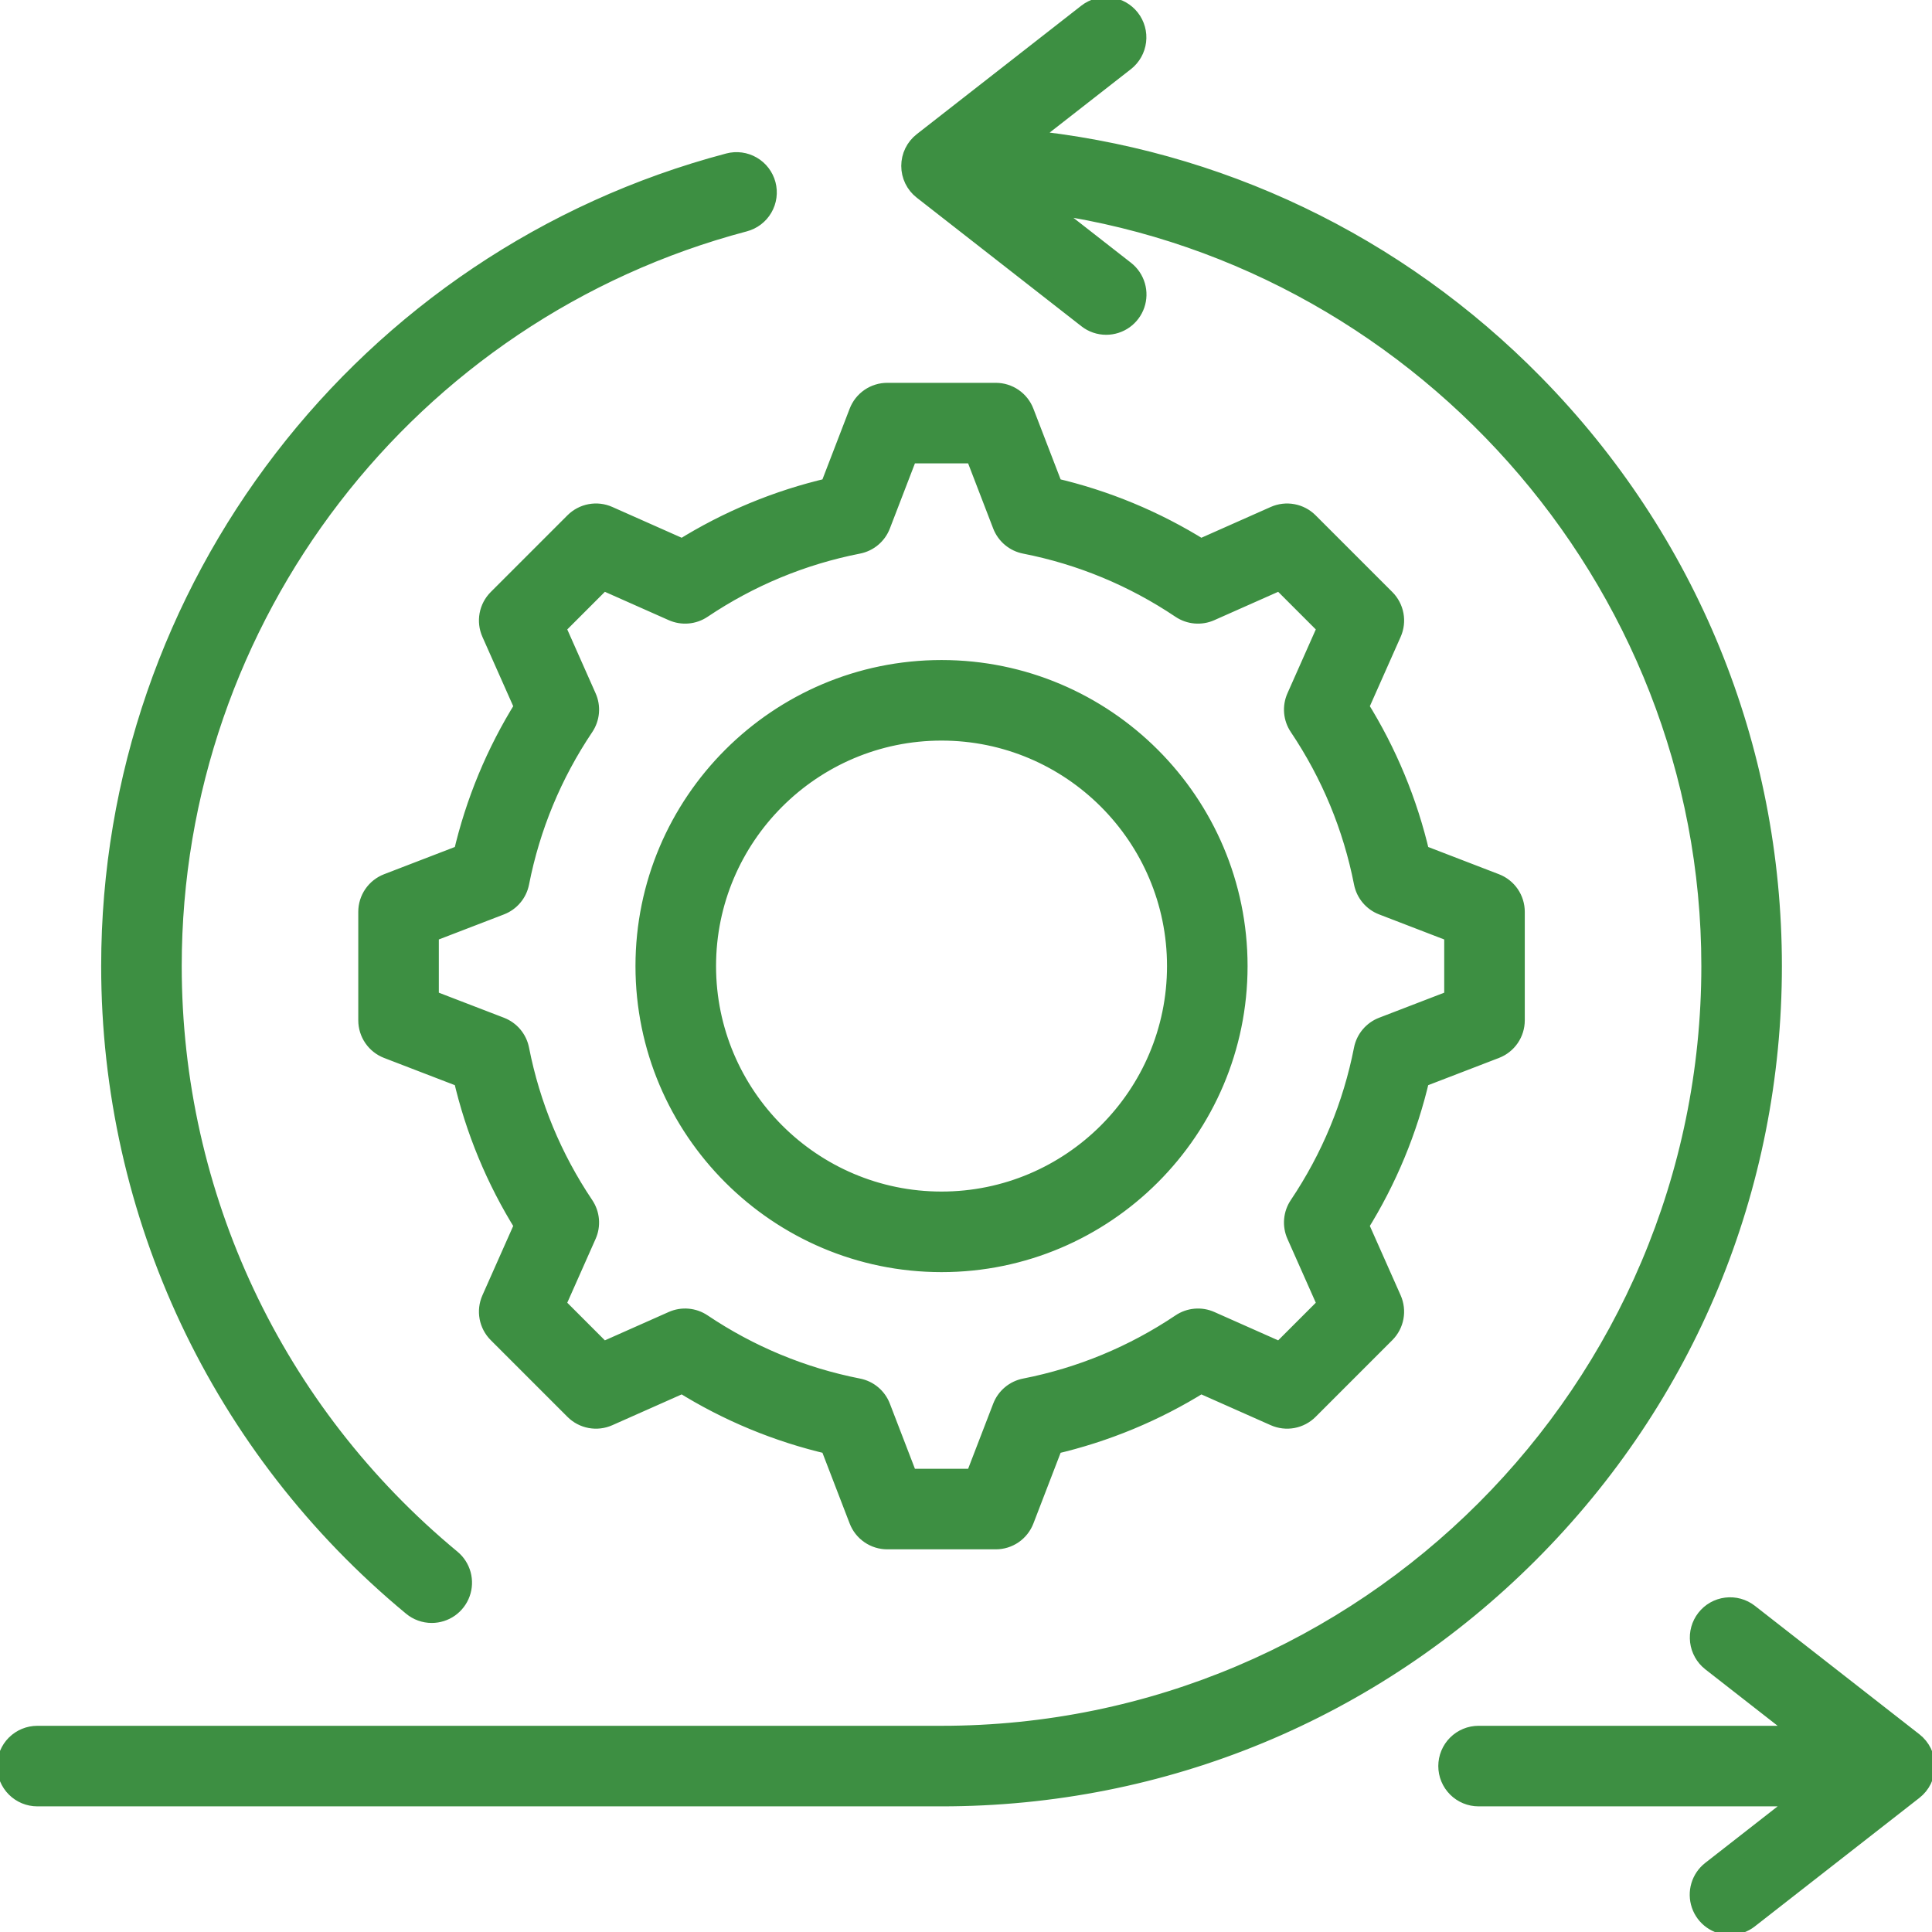 <svg width="131" height="131" viewBox="0 0 131 131" fill="none" xmlns="http://www.w3.org/2000/svg">
<mask id="path-1-outside-1_292_4199" maskUnits="userSpaceOnUse" x="-0.5" y="-0.494" width="132" height="132" fill="black">
<rect fill="white" x="-0.5" y="-0.494" width="132" height="132"/>
<path d="M103.637 105.297C93.007 115.927 78.874 121.781 63.841 121.781H2.531C1.993 121.781 1.476 121.567 1.095 121.186C0.714 120.805 0.5 120.289 0.5 119.75C0.5 119.211 0.714 118.694 1.095 118.313C1.476 117.933 1.993 117.719 2.531 117.719H63.841C92.634 117.719 116.06 94.293 116.06 65.5C116.06 39.075 95.957 16.873 70.25 13.678L76.256 18.368C76.59 18.629 76.834 18.987 76.954 19.392C77.074 19.798 77.065 20.231 76.927 20.631C76.789 21.031 76.529 21.378 76.185 21.624C75.84 21.869 75.428 22.001 75.004 22.001C74.552 22.001 74.112 21.85 73.756 21.57L62.591 12.851C62.347 12.662 62.151 12.419 62.015 12.141C61.88 11.864 61.81 11.559 61.81 11.251C61.81 10.942 61.88 10.637 62.015 10.36C62.151 10.083 62.347 9.84 62.591 9.65L73.756 0.931C74.181 0.602 74.718 0.455 75.251 0.522C75.784 0.588 76.269 0.863 76.6 1.287C76.931 1.71 77.08 2.247 77.016 2.781C76.951 3.314 76.678 3.8 76.256 4.133L69.393 9.492C82.509 10.771 94.663 16.562 103.999 26.069C114.396 36.656 120.122 50.66 120.122 65.501C120.122 80.533 114.268 94.667 103.637 105.297ZM27.98 108.878C28.343 109.18 28.801 109.345 29.274 109.345C29.692 109.345 30.1 109.216 30.442 108.976C30.784 108.735 31.044 108.395 31.185 108.002C31.327 107.609 31.344 107.181 31.234 106.778C31.124 106.375 30.892 106.015 30.57 105.749C18.528 95.783 11.622 81.113 11.622 65.5C11.622 41.817 27.593 21.055 50.459 15.011C50.98 14.873 51.425 14.535 51.696 14.069C51.967 13.603 52.042 13.049 51.904 12.528C51.766 12.007 51.428 11.563 50.962 11.292C50.496 11.021 49.942 10.946 49.421 11.084C24.774 17.599 7.56 39.975 7.56 65.5C7.56 82.328 15.003 98.138 27.98 108.878ZM129.719 118.149L118.554 109.43C118.129 109.101 117.591 108.954 117.058 109.021C116.525 109.087 116.04 109.362 115.71 109.786C115.379 110.209 115.23 110.746 115.294 111.28C115.358 111.813 115.632 112.299 116.053 112.632L122.567 117.718H100.255C99.716 117.718 99.2 117.932 98.819 118.313C98.438 118.694 98.224 119.211 98.224 119.75C98.224 120.288 98.438 120.805 98.819 121.186C99.2 121.567 99.716 121.781 100.255 121.781H122.567L116.053 126.868C115.72 127.128 115.476 127.486 115.356 127.892C115.236 128.297 115.245 128.73 115.383 129.13C115.521 129.531 115.78 129.878 116.125 130.123C116.469 130.369 116.882 130.5 117.305 130.5C117.758 130.5 118.198 130.349 118.554 130.07L129.719 121.351C129.962 121.161 130.159 120.918 130.294 120.64C130.43 120.363 130.5 120.058 130.5 119.75C130.5 119.441 130.43 119.136 130.294 118.859C130.159 118.582 129.962 118.339 129.719 118.149ZM43.789 65.505C43.789 54.449 52.785 45.454 63.841 45.454C74.897 45.454 83.892 54.449 83.892 65.505C83.892 76.562 74.897 85.557 63.841 85.557C52.785 85.556 43.789 76.561 43.789 65.505ZM47.852 65.505C47.852 74.322 55.025 81.494 63.841 81.494C72.657 81.494 79.83 74.322 79.83 65.505C79.83 56.689 72.657 49.516 63.841 49.516C55.025 49.516 47.852 56.689 47.852 65.505ZM46.273 37.252C49.358 35.324 52.742 33.921 56.287 33.101L58.266 27.959C58.413 27.576 58.673 27.247 59.012 27.014C59.35 26.782 59.751 26.658 60.162 26.658H67.52C67.93 26.658 68.331 26.782 68.669 27.014C69.008 27.247 69.268 27.576 69.415 27.959L71.395 33.101C74.939 33.921 78.323 35.324 81.408 37.252L86.448 35.014C86.823 34.848 87.24 34.799 87.643 34.874C88.047 34.949 88.418 35.144 88.709 35.434L93.912 40.637C94.202 40.928 94.398 41.299 94.473 41.703C94.548 42.106 94.499 42.523 94.332 42.898L92.095 47.936C94.023 51.022 95.426 54.407 96.247 57.952L101.387 59.931C101.77 60.078 102.099 60.338 102.332 60.676C102.564 61.015 102.688 61.416 102.688 61.826V69.185C102.688 69.595 102.564 69.996 102.332 70.334C102.099 70.673 101.77 70.933 101.387 71.08L96.245 73.059C95.425 76.604 94.022 79.988 92.094 83.073L94.332 88.113C94.498 88.488 94.547 88.905 94.472 89.308C94.397 89.712 94.202 90.083 93.912 90.373L88.709 95.577C88.418 95.867 88.047 96.062 87.643 96.138C87.24 96.213 86.823 96.163 86.448 95.997L81.41 93.76C78.324 95.688 74.94 97.091 71.394 97.912L69.416 103.052C69.268 103.435 69.008 103.764 68.67 103.997C68.332 104.229 67.931 104.353 67.52 104.353H60.162C59.751 104.353 59.35 104.229 59.012 103.996C58.673 103.764 58.413 103.435 58.266 103.052L56.287 97.91C52.742 97.09 49.358 95.687 46.273 93.759L41.234 95.997C40.858 96.164 40.442 96.213 40.038 96.138C39.634 96.063 39.263 95.867 38.973 95.577L33.77 90.374C33.479 90.083 33.284 89.712 33.209 89.308C33.134 88.905 33.183 88.488 33.35 88.113L35.587 83.075C33.658 79.989 32.255 76.605 31.435 73.059L26.295 71.081C25.912 70.933 25.582 70.673 25.35 70.335C25.117 69.996 24.993 69.596 24.993 69.185V61.826C24.993 61.415 25.117 61.015 25.35 60.676C25.582 60.338 25.912 60.078 26.295 59.93L31.436 57.951C32.256 54.407 33.659 51.022 35.588 47.937L33.35 42.898C33.183 42.523 33.134 42.106 33.209 41.702C33.284 41.299 33.48 40.927 33.77 40.637L38.973 35.434C39.263 35.144 39.635 34.948 40.038 34.873C40.442 34.798 40.859 34.847 41.234 35.014L46.273 37.252ZM45.629 41.411L40.859 39.293L37.629 42.524L39.746 47.293C39.886 47.607 39.944 47.951 39.914 48.293C39.884 48.635 39.768 48.965 39.576 49.25C37.409 52.478 35.931 56.042 35.185 59.843C35.119 60.181 34.968 60.495 34.747 60.758C34.526 61.022 34.242 61.224 33.921 61.348L29.055 63.22V67.79L33.92 69.662C34.241 69.786 34.525 69.988 34.746 70.251C34.967 70.514 35.118 70.829 35.184 71.166C35.931 74.97 37.409 78.535 39.576 81.762C39.767 82.047 39.884 82.376 39.913 82.718C39.943 83.061 39.886 83.405 39.746 83.719L37.629 88.487L40.859 91.718L45.629 89.599C45.943 89.46 46.287 89.402 46.629 89.432C46.971 89.462 47.3 89.578 47.586 89.769C50.815 91.937 54.379 93.414 58.179 94.161C58.516 94.227 58.831 94.377 59.094 94.598C59.357 94.819 59.56 95.103 59.683 95.424L61.556 100.29H66.125L67.998 95.426C68.121 95.105 68.324 94.821 68.587 94.6C68.85 94.379 69.165 94.228 69.502 94.162C73.306 93.415 76.87 91.937 80.098 89.77C80.383 89.579 80.712 89.462 81.054 89.433C81.396 89.403 81.74 89.46 82.054 89.6L86.822 91.718L90.053 88.487L87.935 83.717C87.796 83.403 87.738 83.059 87.768 82.717C87.797 82.375 87.913 82.046 88.105 81.76C90.272 78.531 91.75 74.967 92.496 71.167C92.562 70.83 92.713 70.515 92.934 70.252C93.155 69.989 93.439 69.786 93.76 69.663L98.626 67.79V63.221L93.761 61.348C93.441 61.225 93.157 61.022 92.936 60.759C92.715 60.496 92.564 60.181 92.498 59.844C91.751 56.041 90.273 52.476 88.106 49.248C87.914 48.963 87.798 48.634 87.768 48.292C87.739 47.95 87.796 47.605 87.936 47.292L90.053 42.524L86.822 39.293L82.052 41.411C81.739 41.551 81.394 41.608 81.052 41.578C80.71 41.549 80.381 41.433 80.096 41.242C76.867 39.074 73.303 37.596 69.503 36.85C69.165 36.784 68.851 36.633 68.588 36.412C68.325 36.191 68.122 35.907 67.998 35.587L66.125 30.72H61.556L59.683 35.587C59.56 35.907 59.357 36.191 59.094 36.412C58.831 36.633 58.516 36.784 58.179 36.85C54.379 37.596 50.815 39.074 47.586 41.242C47.301 41.433 46.971 41.549 46.629 41.578C46.287 41.608 45.943 41.55 45.629 41.411Z"/>
</mask>
<path d="M103.637 105.297C93.007 115.927 78.874 121.781 63.841 121.781H2.531C1.993 121.781 1.476 121.567 1.095 121.186C0.714 120.805 0.5 120.289 0.5 119.75C0.5 119.211 0.714 118.694 1.095 118.313C1.476 117.933 1.993 117.719 2.531 117.719H63.841C92.634 117.719 116.06 94.293 116.06 65.5C116.06 39.075 95.957 16.873 70.25 13.678L76.256 18.368C76.59 18.629 76.834 18.987 76.954 19.392C77.074 19.798 77.065 20.231 76.927 20.631C76.789 21.031 76.529 21.378 76.185 21.624C75.84 21.869 75.428 22.001 75.004 22.001C74.552 22.001 74.112 21.85 73.756 21.57L62.591 12.851C62.347 12.662 62.151 12.419 62.015 12.141C61.88 11.864 61.81 11.559 61.81 11.251C61.81 10.942 61.88 10.637 62.015 10.36C62.151 10.083 62.347 9.84 62.591 9.65L73.756 0.931C74.181 0.602 74.718 0.455 75.251 0.522C75.784 0.588 76.269 0.863 76.6 1.287C76.931 1.71 77.08 2.247 77.016 2.781C76.951 3.314 76.678 3.8 76.256 4.133L69.393 9.492C82.509 10.771 94.663 16.562 103.999 26.069C114.396 36.656 120.122 50.66 120.122 65.501C120.122 80.533 114.268 94.667 103.637 105.297ZM27.98 108.878C28.343 109.18 28.801 109.345 29.274 109.345C29.692 109.345 30.1 109.216 30.442 108.976C30.784 108.735 31.044 108.395 31.185 108.002C31.327 107.609 31.344 107.181 31.234 106.778C31.124 106.375 30.892 106.015 30.57 105.749C18.528 95.783 11.622 81.113 11.622 65.5C11.622 41.817 27.593 21.055 50.459 15.011C50.98 14.873 51.425 14.535 51.696 14.069C51.967 13.603 52.042 13.049 51.904 12.528C51.766 12.007 51.428 11.563 50.962 11.292C50.496 11.021 49.942 10.946 49.421 11.084C24.774 17.599 7.56 39.975 7.56 65.5C7.56 82.328 15.003 98.138 27.98 108.878ZM129.719 118.149L118.554 109.43C118.129 109.101 117.591 108.954 117.058 109.021C116.525 109.087 116.04 109.362 115.71 109.786C115.379 110.209 115.23 110.746 115.294 111.28C115.358 111.813 115.632 112.299 116.053 112.632L122.567 117.718H100.255C99.716 117.718 99.2 117.932 98.819 118.313C98.438 118.694 98.224 119.211 98.224 119.75C98.224 120.288 98.438 120.805 98.819 121.186C99.2 121.567 99.716 121.781 100.255 121.781H122.567L116.053 126.868C115.72 127.128 115.476 127.486 115.356 127.892C115.236 128.297 115.245 128.73 115.383 129.13C115.521 129.531 115.78 129.878 116.125 130.123C116.469 130.369 116.882 130.5 117.305 130.5C117.758 130.5 118.198 130.349 118.554 130.07L129.719 121.351C129.962 121.161 130.159 120.918 130.294 120.64C130.43 120.363 130.5 120.058 130.5 119.75C130.5 119.441 130.43 119.136 130.294 118.859C130.159 118.582 129.962 118.339 129.719 118.149ZM43.789 65.505C43.789 54.449 52.785 45.454 63.841 45.454C74.897 45.454 83.892 54.449 83.892 65.505C83.892 76.562 74.897 85.557 63.841 85.557C52.785 85.556 43.789 76.561 43.789 65.505ZM47.852 65.505C47.852 74.322 55.025 81.494 63.841 81.494C72.657 81.494 79.83 74.322 79.83 65.505C79.83 56.689 72.657 49.516 63.841 49.516C55.025 49.516 47.852 56.689 47.852 65.505ZM46.273 37.252C49.358 35.324 52.742 33.921 56.287 33.101L58.266 27.959C58.413 27.576 58.673 27.247 59.012 27.014C59.35 26.782 59.751 26.658 60.162 26.658H67.52C67.93 26.658 68.331 26.782 68.669 27.014C69.008 27.247 69.268 27.576 69.415 27.959L71.395 33.101C74.939 33.921 78.323 35.324 81.408 37.252L86.448 35.014C86.823 34.848 87.24 34.799 87.643 34.874C88.047 34.949 88.418 35.144 88.709 35.434L93.912 40.637C94.202 40.928 94.398 41.299 94.473 41.703C94.548 42.106 94.499 42.523 94.332 42.898L92.095 47.936C94.023 51.022 95.426 54.407 96.247 57.952L101.387 59.931C101.77 60.078 102.099 60.338 102.332 60.676C102.564 61.015 102.688 61.416 102.688 61.826V69.185C102.688 69.595 102.564 69.996 102.332 70.334C102.099 70.673 101.77 70.933 101.387 71.08L96.245 73.059C95.425 76.604 94.022 79.988 92.094 83.073L94.332 88.113C94.498 88.488 94.547 88.905 94.472 89.308C94.397 89.712 94.202 90.083 93.912 90.373L88.709 95.577C88.418 95.867 88.047 96.062 87.643 96.138C87.24 96.213 86.823 96.163 86.448 95.997L81.41 93.76C78.324 95.688 74.94 97.091 71.394 97.912L69.416 103.052C69.268 103.435 69.008 103.764 68.67 103.997C68.332 104.229 67.931 104.353 67.52 104.353H60.162C59.751 104.353 59.35 104.229 59.012 103.996C58.673 103.764 58.413 103.435 58.266 103.052L56.287 97.91C52.742 97.09 49.358 95.687 46.273 93.759L41.234 95.997C40.858 96.164 40.442 96.213 40.038 96.138C39.634 96.063 39.263 95.867 38.973 95.577L33.77 90.374C33.479 90.083 33.284 89.712 33.209 89.308C33.134 88.905 33.183 88.488 33.35 88.113L35.587 83.075C33.658 79.989 32.255 76.605 31.435 73.059L26.295 71.081C25.912 70.933 25.582 70.673 25.35 70.335C25.117 69.996 24.993 69.596 24.993 69.185V61.826C24.993 61.415 25.117 61.015 25.35 60.676C25.582 60.338 25.912 60.078 26.295 59.93L31.436 57.951C32.256 54.407 33.659 51.022 35.588 47.937L33.35 42.898C33.183 42.523 33.134 42.106 33.209 41.702C33.284 41.299 33.48 40.927 33.77 40.637L38.973 35.434C39.263 35.144 39.635 34.948 40.038 34.873C40.442 34.798 40.859 34.847 41.234 35.014L46.273 37.252ZM45.629 41.411L40.859 39.293L37.629 42.524L39.746 47.293C39.886 47.607 39.944 47.951 39.914 48.293C39.884 48.635 39.768 48.965 39.576 49.25C37.409 52.478 35.931 56.042 35.185 59.843C35.119 60.181 34.968 60.495 34.747 60.758C34.526 61.022 34.242 61.224 33.921 61.348L29.055 63.22V67.79L33.92 69.662C34.241 69.786 34.525 69.988 34.746 70.251C34.967 70.514 35.118 70.829 35.184 71.166C35.931 74.97 37.409 78.535 39.576 81.762C39.767 82.047 39.884 82.376 39.913 82.718C39.943 83.061 39.886 83.405 39.746 83.719L37.629 88.487L40.859 91.718L45.629 89.599C45.943 89.46 46.287 89.402 46.629 89.432C46.971 89.462 47.3 89.578 47.586 89.769C50.815 91.937 54.379 93.414 58.179 94.161C58.516 94.227 58.831 94.377 59.094 94.598C59.357 94.819 59.56 95.103 59.683 95.424L61.556 100.29H66.125L67.998 95.426C68.121 95.105 68.324 94.821 68.587 94.6C68.85 94.379 69.165 94.228 69.502 94.162C73.306 93.415 76.87 91.937 80.098 89.77C80.383 89.579 80.712 89.462 81.054 89.433C81.396 89.403 81.74 89.46 82.054 89.6L86.822 91.718L90.053 88.487L87.935 83.717C87.796 83.403 87.738 83.059 87.768 82.717C87.797 82.375 87.913 82.046 88.105 81.76C90.272 78.531 91.75 74.967 92.496 71.167C92.562 70.83 92.713 70.515 92.934 70.252C93.155 69.989 93.439 69.786 93.76 69.663L98.626 67.79V63.221L93.761 61.348C93.441 61.225 93.157 61.022 92.936 60.759C92.715 60.496 92.564 60.181 92.498 59.844C91.751 56.041 90.273 52.476 88.106 49.248C87.914 48.963 87.798 48.634 87.768 48.292C87.739 47.95 87.796 47.605 87.936 47.292L90.053 42.524L86.822 39.293L82.052 41.411C81.739 41.551 81.394 41.608 81.052 41.578C80.71 41.549 80.381 41.433 80.096 41.242C76.867 39.074 73.303 37.596 69.503 36.85C69.165 36.784 68.851 36.633 68.588 36.412C68.325 36.191 68.122 35.907 67.998 35.587L66.125 30.72H61.556L59.683 35.587C59.56 35.907 59.357 36.191 59.094 36.412C58.831 36.633 58.516 36.784 58.179 36.85C54.379 37.596 50.815 39.074 47.586 41.242C47.301 41.433 46.971 41.549 46.629 41.578C46.287 41.608 45.943 41.55 45.629 41.411Z" fill="#3D8F42"/>
<path d="M103.637 105.297C93.007 115.927 78.874 121.781 63.841 121.781H2.531C1.993 121.781 1.476 121.567 1.095 121.186C0.714 120.805 0.5 120.289 0.5 119.75C0.5 119.211 0.714 118.694 1.095 118.313C1.476 117.933 1.993 117.719 2.531 117.719H63.841C92.634 117.719 116.06 94.293 116.06 65.5C116.06 39.075 95.957 16.873 70.25 13.678L76.256 18.368C76.59 18.629 76.834 18.987 76.954 19.392C77.074 19.798 77.065 20.231 76.927 20.631C76.789 21.031 76.529 21.378 76.185 21.624C75.84 21.869 75.428 22.001 75.004 22.001C74.552 22.001 74.112 21.85 73.756 21.57L62.591 12.851C62.347 12.662 62.151 12.419 62.015 12.141C61.88 11.864 61.81 11.559 61.81 11.251C61.81 10.942 61.88 10.637 62.015 10.36C62.151 10.083 62.347 9.84 62.591 9.65L73.756 0.931C74.181 0.602 74.718 0.455 75.251 0.522C75.784 0.588 76.269 0.863 76.6 1.287C76.931 1.71 77.08 2.247 77.016 2.781C76.951 3.314 76.678 3.8 76.256 4.133L69.393 9.492C82.509 10.771 94.663 16.562 103.999 26.069C114.396 36.656 120.122 50.66 120.122 65.501C120.122 80.533 114.268 94.667 103.637 105.297ZM27.98 108.878C28.343 109.18 28.801 109.345 29.274 109.345C29.692 109.345 30.1 109.216 30.442 108.976C30.784 108.735 31.044 108.395 31.185 108.002C31.327 107.609 31.344 107.181 31.234 106.778C31.124 106.375 30.892 106.015 30.57 105.749C18.528 95.783 11.622 81.113 11.622 65.5C11.622 41.817 27.593 21.055 50.459 15.011C50.98 14.873 51.425 14.535 51.696 14.069C51.967 13.603 52.042 13.049 51.904 12.528C51.766 12.007 51.428 11.563 50.962 11.292C50.496 11.021 49.942 10.946 49.421 11.084C24.774 17.599 7.56 39.975 7.56 65.5C7.56 82.328 15.003 98.138 27.98 108.878ZM129.719 118.149L118.554 109.43C118.129 109.101 117.591 108.954 117.058 109.021C116.525 109.087 116.04 109.362 115.71 109.786C115.379 110.209 115.23 110.746 115.294 111.28C115.358 111.813 115.632 112.299 116.053 112.632L122.567 117.718H100.255C99.716 117.718 99.2 117.932 98.819 118.313C98.438 118.694 98.224 119.211 98.224 119.75C98.224 120.288 98.438 120.805 98.819 121.186C99.2 121.567 99.716 121.781 100.255 121.781H122.567L116.053 126.868C115.72 127.128 115.476 127.486 115.356 127.892C115.236 128.297 115.245 128.73 115.383 129.13C115.521 129.531 115.78 129.878 116.125 130.123C116.469 130.369 116.882 130.5 117.305 130.5C117.758 130.5 118.198 130.349 118.554 130.07L129.719 121.351C129.962 121.161 130.159 120.918 130.294 120.64C130.43 120.363 130.5 120.058 130.5 119.75C130.5 119.441 130.43 119.136 130.294 118.859C130.159 118.582 129.962 118.339 129.719 118.149ZM43.789 65.505C43.789 54.449 52.785 45.454 63.841 45.454C74.897 45.454 83.892 54.449 83.892 65.505C83.892 76.562 74.897 85.557 63.841 85.557C52.785 85.556 43.789 76.561 43.789 65.505ZM47.852 65.505C47.852 74.322 55.025 81.494 63.841 81.494C72.657 81.494 79.83 74.322 79.83 65.505C79.83 56.689 72.657 49.516 63.841 49.516C55.025 49.516 47.852 56.689 47.852 65.505ZM46.273 37.252C49.358 35.324 52.742 33.921 56.287 33.101L58.266 27.959C58.413 27.576 58.673 27.247 59.012 27.014C59.35 26.782 59.751 26.658 60.162 26.658H67.52C67.93 26.658 68.331 26.782 68.669 27.014C69.008 27.247 69.268 27.576 69.415 27.959L71.395 33.101C74.939 33.921 78.323 35.324 81.408 37.252L86.448 35.014C86.823 34.848 87.24 34.799 87.643 34.874C88.047 34.949 88.418 35.144 88.709 35.434L93.912 40.637C94.202 40.928 94.398 41.299 94.473 41.703C94.548 42.106 94.499 42.523 94.332 42.898L92.095 47.936C94.023 51.022 95.426 54.407 96.247 57.952L101.387 59.931C101.77 60.078 102.099 60.338 102.332 60.676C102.564 61.015 102.688 61.416 102.688 61.826V69.185C102.688 69.595 102.564 69.996 102.332 70.334C102.099 70.673 101.77 70.933 101.387 71.08L96.245 73.059C95.425 76.604 94.022 79.988 92.094 83.073L94.332 88.113C94.498 88.488 94.547 88.905 94.472 89.308C94.397 89.712 94.202 90.083 93.912 90.373L88.709 95.577C88.418 95.867 88.047 96.062 87.643 96.138C87.24 96.213 86.823 96.163 86.448 95.997L81.41 93.76C78.324 95.688 74.94 97.091 71.394 97.912L69.416 103.052C69.268 103.435 69.008 103.764 68.67 103.997C68.332 104.229 67.931 104.353 67.52 104.353H60.162C59.751 104.353 59.35 104.229 59.012 103.996C58.673 103.764 58.413 103.435 58.266 103.052L56.287 97.91C52.742 97.09 49.358 95.687 46.273 93.759L41.234 95.997C40.858 96.164 40.442 96.213 40.038 96.138C39.634 96.063 39.263 95.867 38.973 95.577L33.77 90.374C33.479 90.083 33.284 89.712 33.209 89.308C33.134 88.905 33.183 88.488 33.35 88.113L35.587 83.075C33.658 79.989 32.255 76.605 31.435 73.059L26.295 71.081C25.912 70.933 25.582 70.673 25.35 70.335C25.117 69.996 24.993 69.596 24.993 69.185V61.826C24.993 61.415 25.117 61.015 25.35 60.676C25.582 60.338 25.912 60.078 26.295 59.93L31.436 57.951C32.256 54.407 33.659 51.022 35.588 47.937L33.35 42.898C33.183 42.523 33.134 42.106 33.209 41.702C33.284 41.299 33.48 40.927 33.77 40.637L38.973 35.434C39.263 35.144 39.635 34.948 40.038 34.873C40.442 34.798 40.859 34.847 41.234 35.014L46.273 37.252ZM45.629 41.411L40.859 39.293L37.629 42.524L39.746 47.293C39.886 47.607 39.944 47.951 39.914 48.293C39.884 48.635 39.768 48.965 39.576 49.25C37.409 52.478 35.931 56.042 35.185 59.843C35.119 60.181 34.968 60.495 34.747 60.758C34.526 61.022 34.242 61.224 33.921 61.348L29.055 63.22V67.79L33.92 69.662C34.241 69.786 34.525 69.988 34.746 70.251C34.967 70.514 35.118 70.829 35.184 71.166C35.931 74.97 37.409 78.535 39.576 81.762C39.767 82.047 39.884 82.376 39.913 82.718C39.943 83.061 39.886 83.405 39.746 83.719L37.629 88.487L40.859 91.718L45.629 89.599C45.943 89.46 46.287 89.402 46.629 89.432C46.971 89.462 47.3 89.578 47.586 89.769C50.815 91.937 54.379 93.414 58.179 94.161C58.516 94.227 58.831 94.377 59.094 94.598C59.357 94.819 59.56 95.103 59.683 95.424L61.556 100.29H66.125L67.998 95.426C68.121 95.105 68.324 94.821 68.587 94.6C68.85 94.379 69.165 94.228 69.502 94.162C73.306 93.415 76.87 91.937 80.098 89.77C80.383 89.579 80.712 89.462 81.054 89.433C81.396 89.403 81.74 89.46 82.054 89.6L86.822 91.718L90.053 88.487L87.935 83.717C87.796 83.403 87.738 83.059 87.768 82.717C87.797 82.375 87.913 82.046 88.105 81.76C90.272 78.531 91.75 74.967 92.496 71.167C92.562 70.83 92.713 70.515 92.934 70.252C93.155 69.989 93.439 69.786 93.76 69.663L98.626 67.79V63.221L93.761 61.348C93.441 61.225 93.157 61.022 92.936 60.759C92.715 60.496 92.564 60.181 92.498 59.844C91.751 56.041 90.273 52.476 88.106 49.248C87.914 48.963 87.798 48.634 87.768 48.292C87.739 47.95 87.796 47.605 87.936 47.292L90.053 42.524L86.822 39.293L82.052 41.411C81.739 41.551 81.394 41.608 81.052 41.578C80.71 41.549 80.381 41.433 80.096 41.242C76.867 39.074 73.303 37.596 69.503 36.85C69.165 36.784 68.851 36.633 68.588 36.412C68.325 36.191 68.122 35.907 67.998 35.587L66.125 30.72H61.556L59.683 35.587C59.56 35.907 59.357 36.191 59.094 36.412C58.831 36.633 58.516 36.784 58.179 36.85C54.379 37.596 50.815 39.074 47.586 41.242C47.301 41.433 46.971 41.549 46.629 41.578C46.287 41.608 45.943 41.55 45.629 41.411Z" stroke="#3D8F42" stroke-width="1.4" mask="url(#path-1-outside-1_292_4199)"/>
</svg>
